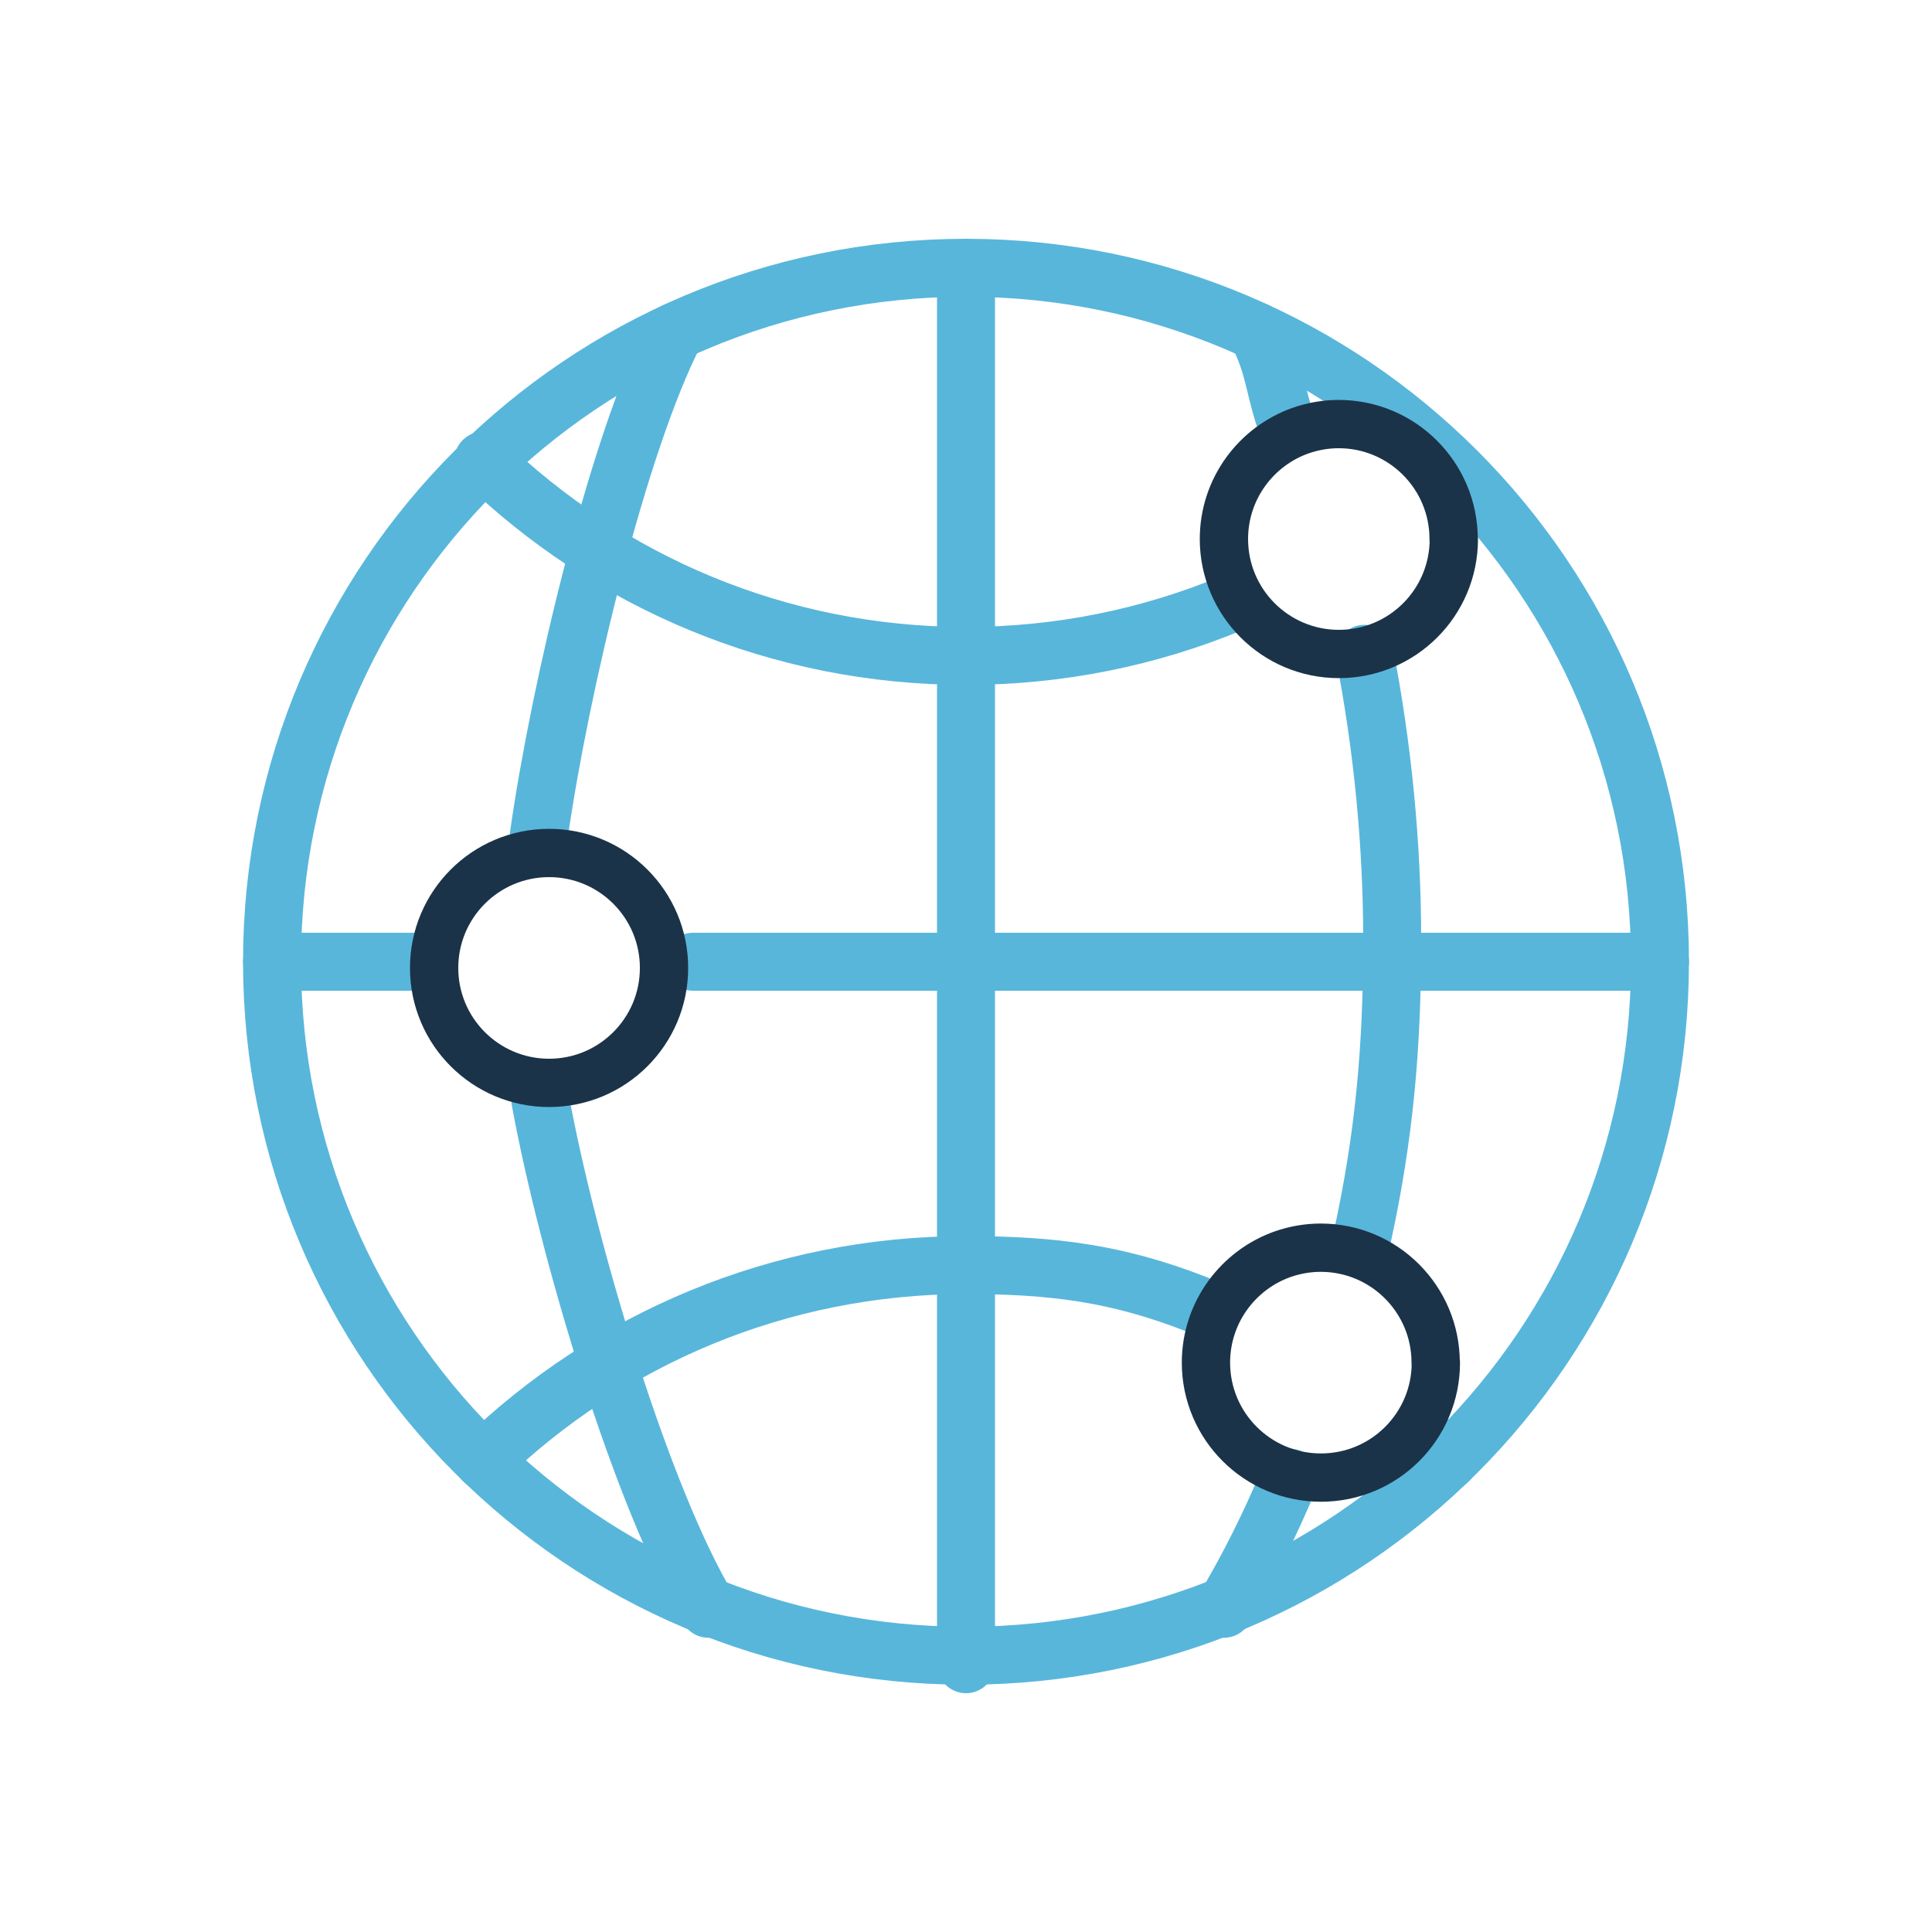 <svg width="100" height="100" viewBox="0 0 100 100" fill="none" xmlns="http://www.w3.org/2000/svg">
<path d="M50 85.7C69.838 85.7 85.92 69.618 85.92 49.78C85.92 29.942 69.838 13.86 50 13.86C30.162 13.86 14.08 29.942 14.08 49.78C14.08 69.618 30.162 85.7 50 85.7Z" stroke="#58B6DB" stroke-width="3" stroke-linecap="round" stroke-linejoin="round"/>
<path d="M61.91 67.5C57.87 65.93 54.59 65.48 50 65.48C40.29 65.48 31.48 69.33 25.01 75.59" stroke="#58B6DB" stroke-width="3" stroke-linecap="round" stroke-linejoin="round"/>
<path d="M74.99 75.59C74.31 74.93 74.33 74.9 73.6 74.29" stroke="#58B6DB" stroke-width="3" stroke-linecap="round" stroke-linejoin="round"/>
<path d="M25.01 23.84C31.48 30.1 40.29 33.95 50 33.95C54.86 33.95 59.5 32.98 63.73 31.23" stroke="#58B6DB" stroke-width="3" stroke-linecap="round" stroke-linejoin="round"/>
<path d="M66.7 22.24C65.91 20.09 66.03 19.05 65.05 17.16" stroke="#58B6DB" stroke-width="3" stroke-linecap="round" stroke-linejoin="round"/>
<path d="M70.51 64.03C71.65 58.8 72.06 54.24 72.06 48.68C72.06 43.67 71.56 38.64 70.63 33.84" stroke="#58B6DB" stroke-width="3" stroke-linecap="round" stroke-linejoin="round"/>
<path d="M63.35 83.27C64.6 81.19 65.74 78.91 66.75 76.48" stroke="#58B6DB" stroke-width="3" stroke-linecap="round" stroke-linejoin="round"/>
<path d="M27.97 56.96C29.4 64.75 33.23 77.55 36.67 83.27" stroke="#58B6DB" stroke-width="3" stroke-linecap="round" stroke-linejoin="round"/>
<path d="M34.97 17.15C31.98 22.94 28.97 35.64 27.89 43.23" stroke="#58B6DB" stroke-width="3" stroke-linecap="round" stroke-linejoin="round"/>
<path d="M35.87 49.78H85.92" stroke="#58B6DB" stroke-width="3" stroke-linecap="round" stroke-linejoin="round"/>
<path d="M14.08 49.78H21.4" stroke="#58B6DB" stroke-width="3" stroke-linecap="round" stroke-linejoin="round"/>
<path d="M50 14.29V86.14" stroke="#58B6DB" stroke-width="3" stroke-linecap="round" stroke-linejoin="round"/>
<path d="M28.42 56.05C31.706 56.05 34.37 53.386 34.37 50.1C34.37 46.814 31.706 44.15 28.42 44.15C25.134 44.15 22.47 46.814 22.47 50.1C22.47 53.386 25.134 56.05 28.42 56.05Z" stroke="#1B3348" stroke-width="2.5" stroke-linecap="round" stroke-linejoin="round"/>
<path d="M75.24 27.9C75.24 24.62 72.58 21.95 69.29 21.95C68.61 21.95 67.95 22.07 67.34 22.28C65.02 23.09 63.35 25.3 63.35 27.9C63.35 31.18 66.01 33.85 69.3 33.85C72.59 33.85 75.25 31.19 75.25 27.9H75.24Z" stroke="#1B3348" stroke-width="2.5" stroke-linecap="round" stroke-linejoin="round"/>
<path d="M74.31 70.53C74.31 67.25 71.65 64.58 68.36 64.58C67.68 64.58 67.02 64.7 66.41 64.91C64.09 65.72 62.42 67.93 62.42 70.53C62.42 73.81 65.08 76.48 68.37 76.48C71.66 76.48 74.32 73.82 74.32 70.53H74.31Z" stroke="#1B3348" stroke-width="2.5" stroke-linecap="round" stroke-linejoin="round"/>
</svg>

